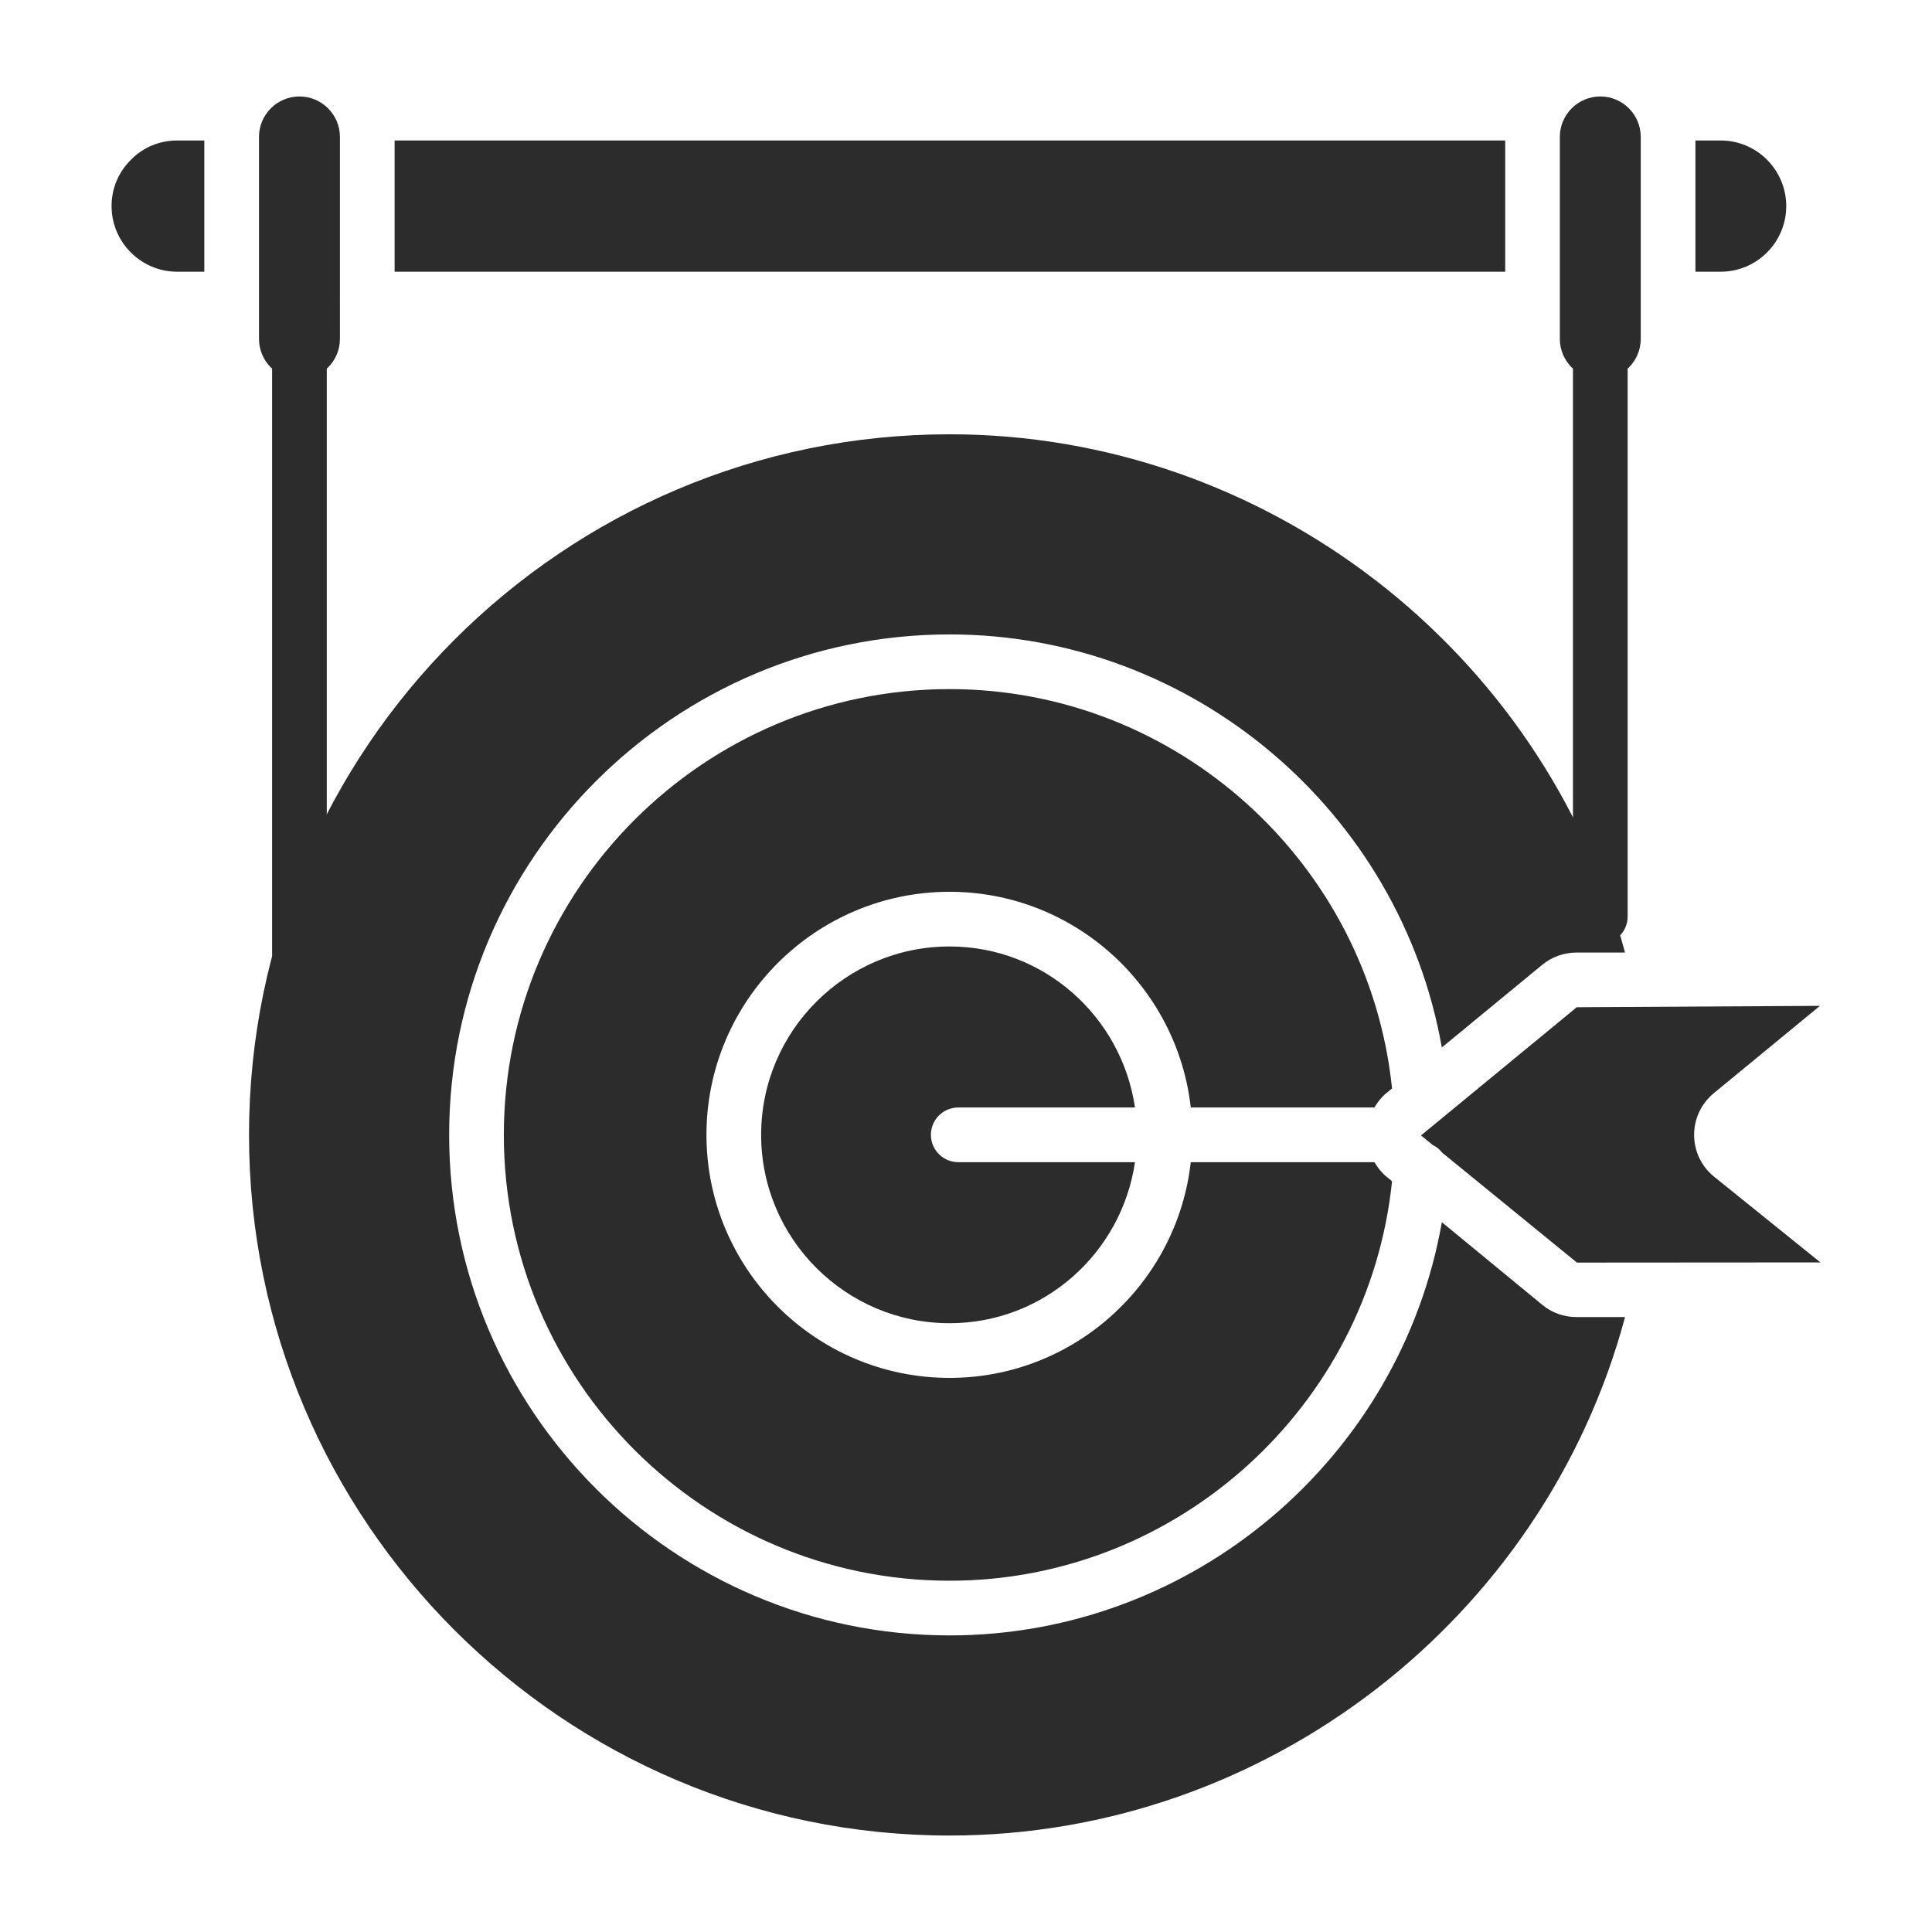 <svg xmlns="http://www.w3.org/2000/svg" fill="none" viewBox="0 0 56 56" height="56" width="56">
<path fill="#2C2C2C" d="M8.679 28.416C8.242 28.416 7.887 28.061 7.887 27.624V9.674C7.887 9.237 8.242 8.882 8.679 8.882C9.117 8.882 9.472 9.237 9.472 9.674V27.624C9.472 28.061 9.117 28.416 8.679 28.416Z"></path>
<path fill="#2C2C2C" d="M46.386 27.36C45.948 27.36 45.593 27.005 45.593 26.567V10.731C45.593 10.293 45.948 9.938 46.386 9.938C46.823 9.938 47.178 10.293 47.178 10.731V26.567C47.178 27.005 46.823 27.36 46.386 27.36Z"></path>
<path fill="#2C2C2C" d="M49.675 34.1C49.313 33.803 49.105 33.364 49.105 32.895C49.104 32.426 49.312 31.985 49.675 31.687L52.752 29.155L45.703 29.195L41.189 32.911L41.528 33.188C41.639 33.241 41.731 33.319 41.806 33.414L45.709 36.597L52.766 36.592L49.675 34.1ZM27.776 32.101H32.898C32.511 29.468 30.26 27.434 27.523 27.434C24.512 27.434 22.062 29.884 22.062 32.893C22.062 35.904 24.512 38.354 27.523 38.354C30.26 38.354 32.511 36.319 32.898 33.686H27.776C27.338 33.686 26.983 33.331 26.983 32.893C26.983 32.456 27.338 32.101 27.776 32.101Z"></path>
<path fill="#2C2C2C" d="M27.526 19.974C20.401 19.974 14.604 25.771 14.604 32.895C14.604 40.021 20.401 45.818 27.526 45.818C34.13 45.818 39.68 40.761 40.349 34.238L40.181 34.1C40.039 33.983 39.929 33.84 39.838 33.686H34.515C34.12 37.199 31.136 39.939 27.523 39.939C23.638 39.939 20.477 36.778 20.477 32.893C20.477 29.01 23.638 25.849 27.523 25.849C31.136 25.849 34.12 28.589 34.515 32.101H39.838C39.929 31.947 40.039 31.804 40.181 31.687L40.349 31.549C39.677 25.028 34.129 19.974 27.526 19.974Z"></path>
<path fill="#2C2C2C" d="M45.694 38.176C45.332 38.176 44.978 38.05 44.701 37.819L41.793 35.426C40.593 42.249 34.593 47.403 27.526 47.403C19.527 47.403 13.019 40.895 13.019 32.895C13.019 24.897 19.527 18.389 27.526 18.389C34.591 18.389 40.59 23.541 41.792 30.361L44.702 27.966C44.978 27.737 45.332 27.61 45.694 27.61H47.102C44.75 18.853 36.684 12.588 27.526 12.588C16.328 12.588 7.218 21.698 7.218 32.895C7.218 44.094 16.328 53.204 27.526 53.204C36.685 53.204 44.753 46.937 47.103 38.176H45.694Z"></path>
<path fill="#2C2C2C" d="M45.213 3.968V8.663L45.214 8.668L45.213 8.673V9.822C45.213 10.469 45.739 10.995 46.386 10.995C47.032 10.995 47.558 10.469 47.558 9.822V3.968C47.558 3.322 47.032 2.796 46.386 2.796C45.739 2.796 45.213 3.322 45.213 3.968ZM5.137 7.876H5.922V4.072H5.137C4.624 4.072 4.151 4.269 3.801 4.626C3.431 4.988 3.234 5.463 3.234 5.974C3.234 7.022 4.088 7.876 5.137 7.876Z"></path>
<path fill="#2C2C2C" d="M43.629 4.072H11.438V7.876H43.629V4.072Z"></path>
<path fill="#2C2C2C" d="M8.679 10.995C9.326 10.995 9.853 10.469 9.853 9.822V8.683C9.853 8.678 9.85 8.673 9.85 8.668C9.85 8.663 9.853 8.658 9.853 8.653V3.968C9.853 3.322 9.326 2.796 8.679 2.796C8.034 2.796 7.507 3.322 7.507 3.968V9.822C7.507 10.469 8.034 10.995 8.679 10.995ZM51.775 5.974C51.775 4.925 50.922 4.072 49.874 4.072H49.143V7.876H49.874C50.922 7.876 51.775 7.022 51.775 5.974Z"></path>
</svg>
